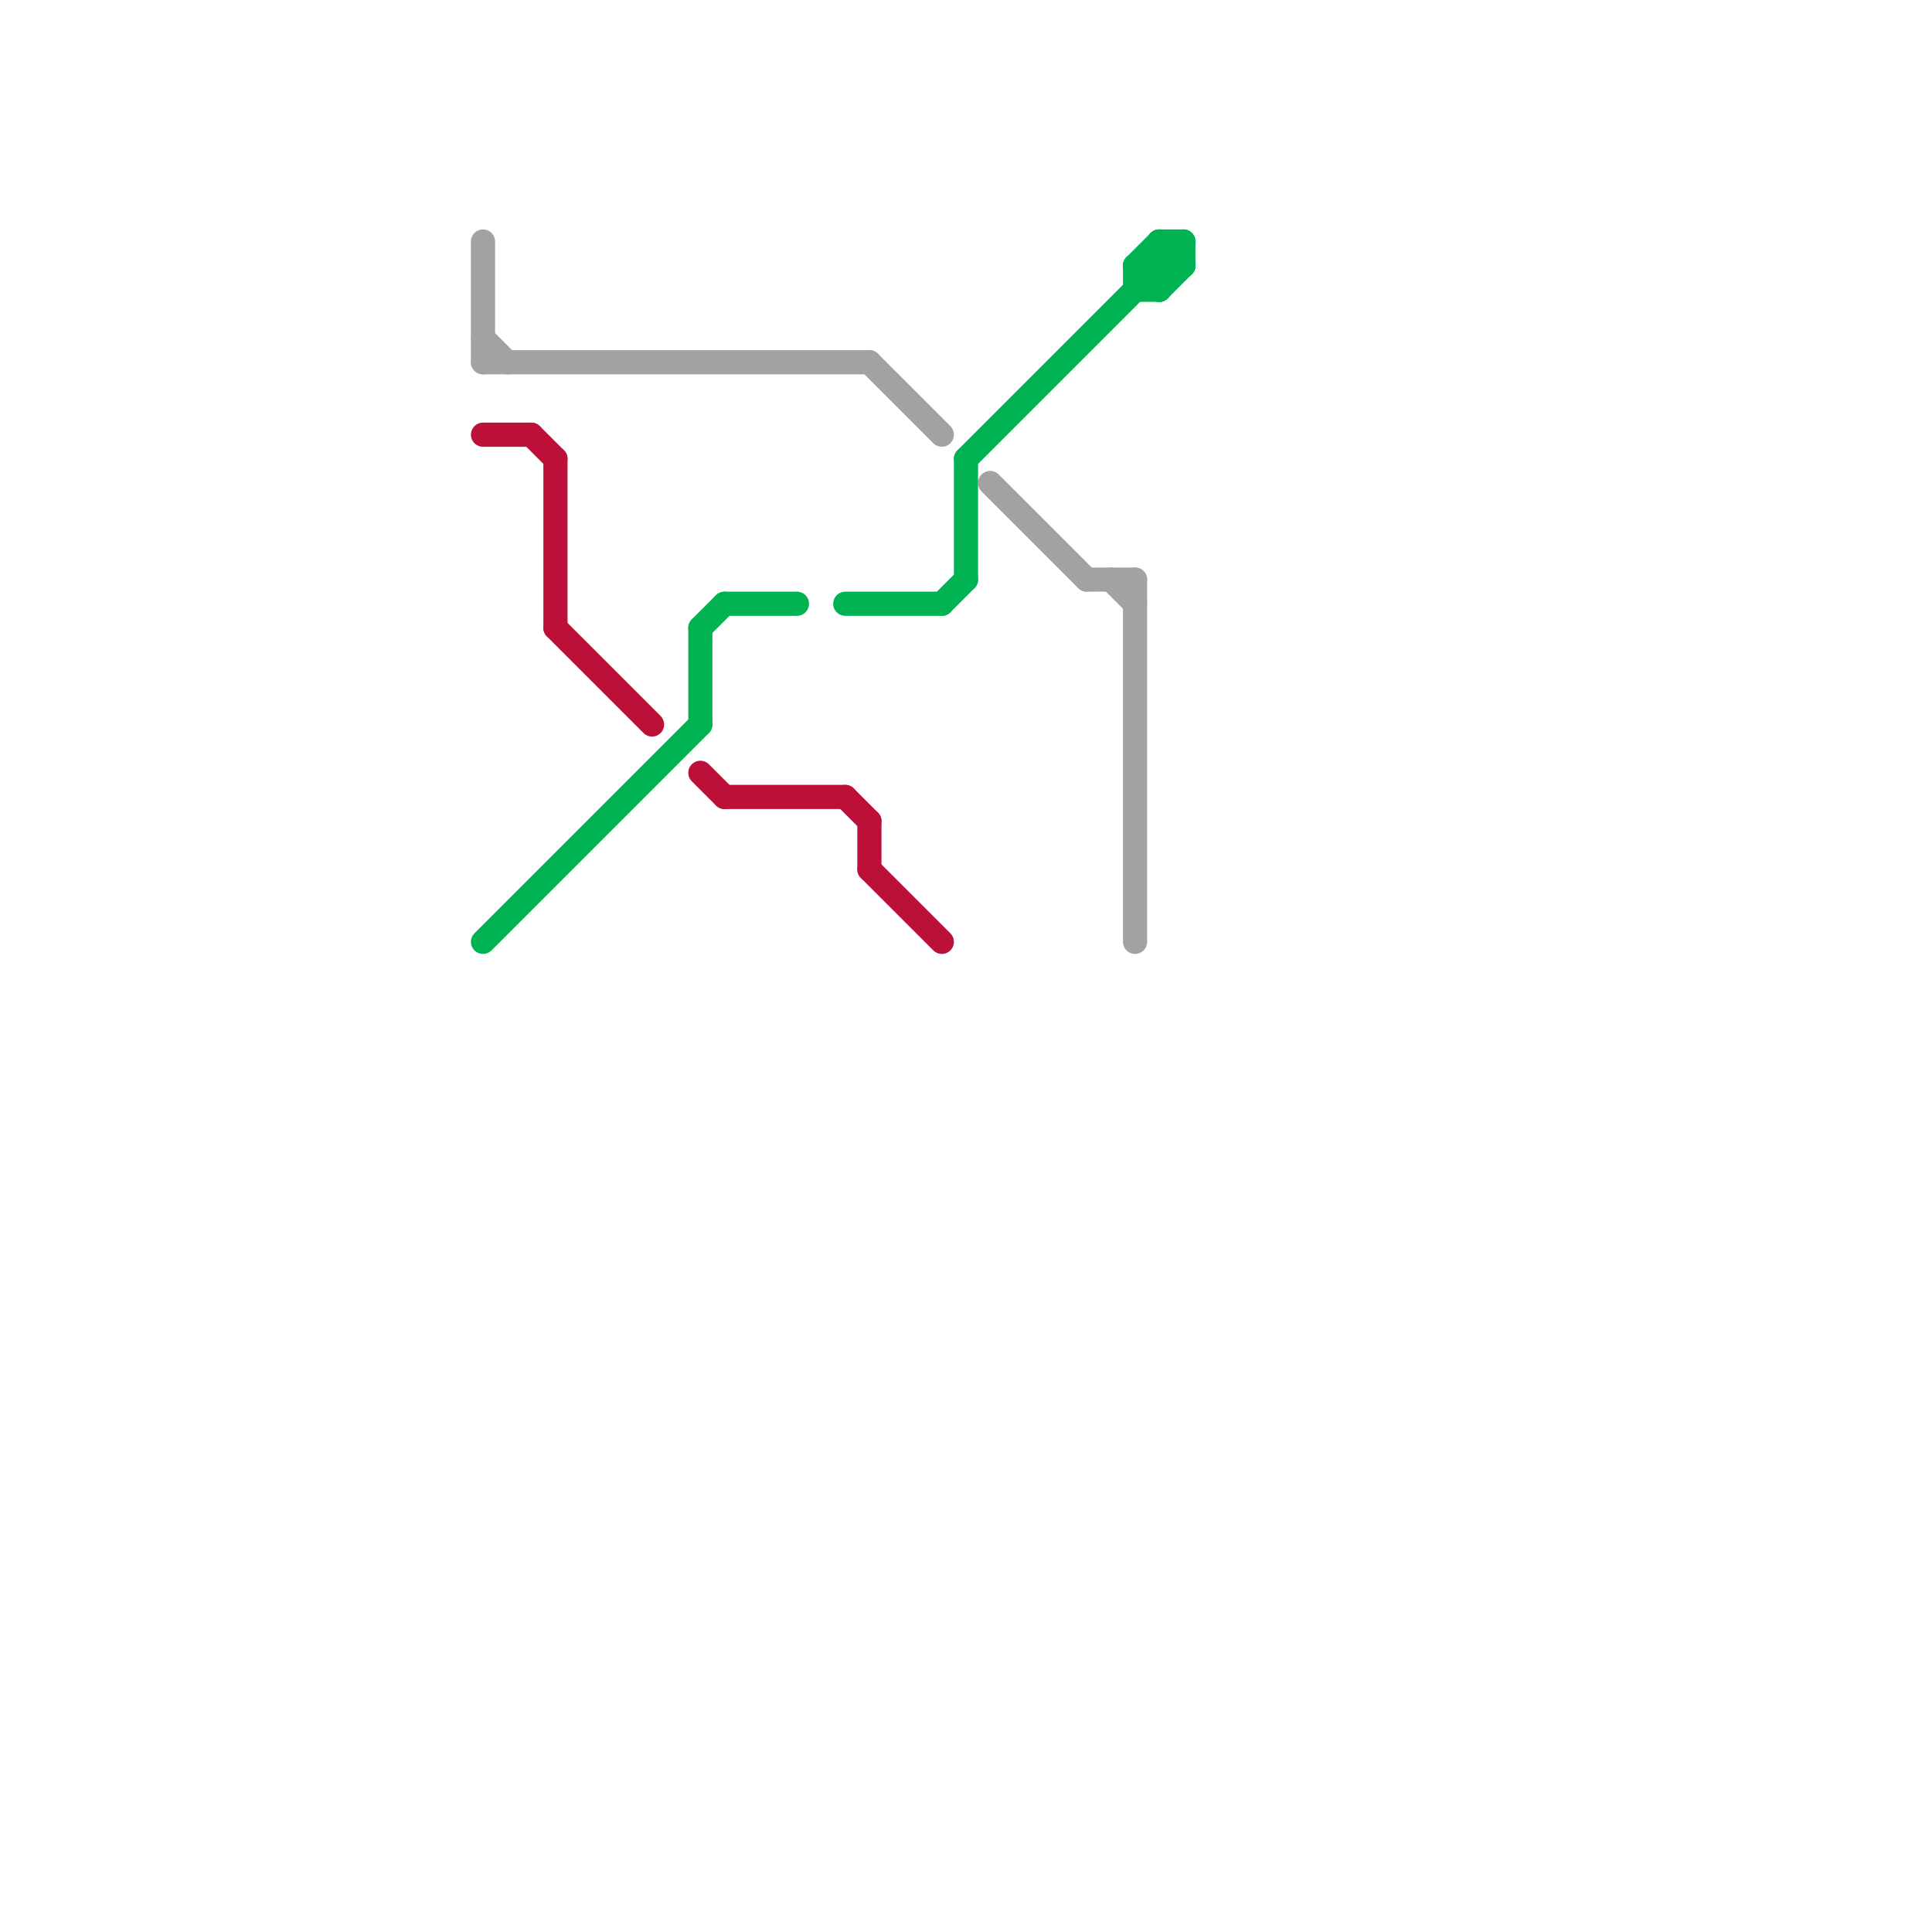 
<svg version="1.1" xmlns="http://www.w3.org/2000/svg" viewBox="0 0 80 80">
<style>text { font: 1px Helvetica; font-weight: 600; white-space: pre; dominant-baseline: central; } line { stroke-width: 1; fill: none; stroke-linecap: round; stroke-linejoin: round; } .c0 { stroke: #a2a2a2 } .c1 { stroke: #bd1038 } .c2 { stroke: #00b251 }</style><defs><g id="wm-xf"><circle r="1.2" fill="#000"/><circle r="0.9" fill="#fff"/><circle r="0.6" fill="#000"/><circle r="0.3" fill="#fff"/></g><g id="wm"><circle r="0.6" fill="#000"/><circle r="0.3" fill="#fff"/></g></defs><line class="c0" x1="45" y1="24" x2="47" y2="24"/><line class="c0" x1="36" y1="15" x2="39" y2="18"/><line class="c0" x1="47" y1="24" x2="47" y2="39"/><line class="c0" x1="20" y1="14" x2="21" y2="15"/><line class="c0" x1="46" y1="24" x2="47" y2="25"/><line class="c0" x1="20" y1="15" x2="36" y2="15"/><line class="c0" x1="41" y1="20" x2="45" y2="24"/><line class="c0" x1="20" y1="10" x2="20" y2="15"/><line class="c1" x1="36" y1="36" x2="39" y2="39"/><line class="c1" x1="36" y1="34" x2="36" y2="36"/><line class="c1" x1="23" y1="26" x2="27" y2="30"/><line class="c1" x1="30" y1="33" x2="35" y2="33"/><line class="c1" x1="20" y1="18" x2="22" y2="18"/><line class="c1" x1="23" y1="19" x2="23" y2="26"/><line class="c1" x1="22" y1="18" x2="23" y2="19"/><line class="c1" x1="35" y1="33" x2="36" y2="34"/><line class="c1" x1="29" y1="32" x2="30" y2="33"/><line class="c2" x1="40" y1="19" x2="49" y2="10"/><line class="c2" x1="35" y1="25" x2="39" y2="25"/><line class="c2" x1="29" y1="26" x2="30" y2="25"/><line class="c2" x1="47" y1="11" x2="47" y2="12"/><line class="c2" x1="47" y1="12" x2="48" y2="12"/><line class="c2" x1="20" y1="39" x2="29" y2="30"/><line class="c2" x1="39" y1="25" x2="40" y2="24"/><line class="c2" x1="48" y1="12" x2="49" y2="11"/><line class="c2" x1="47" y1="11" x2="49" y2="11"/><line class="c2" x1="48" y1="10" x2="49" y2="11"/><line class="c2" x1="49" y1="10" x2="49" y2="11"/><line class="c2" x1="47" y1="11" x2="48" y2="10"/><line class="c2" x1="29" y1="26" x2="29" y2="30"/><line class="c2" x1="48" y1="10" x2="48" y2="12"/><line class="c2" x1="30" y1="25" x2="33" y2="25"/><line class="c2" x1="40" y1="19" x2="40" y2="24"/><line class="c2" x1="47" y1="11" x2="48" y2="12"/><line class="c2" x1="48" y1="10" x2="49" y2="10"/>
</svg>
